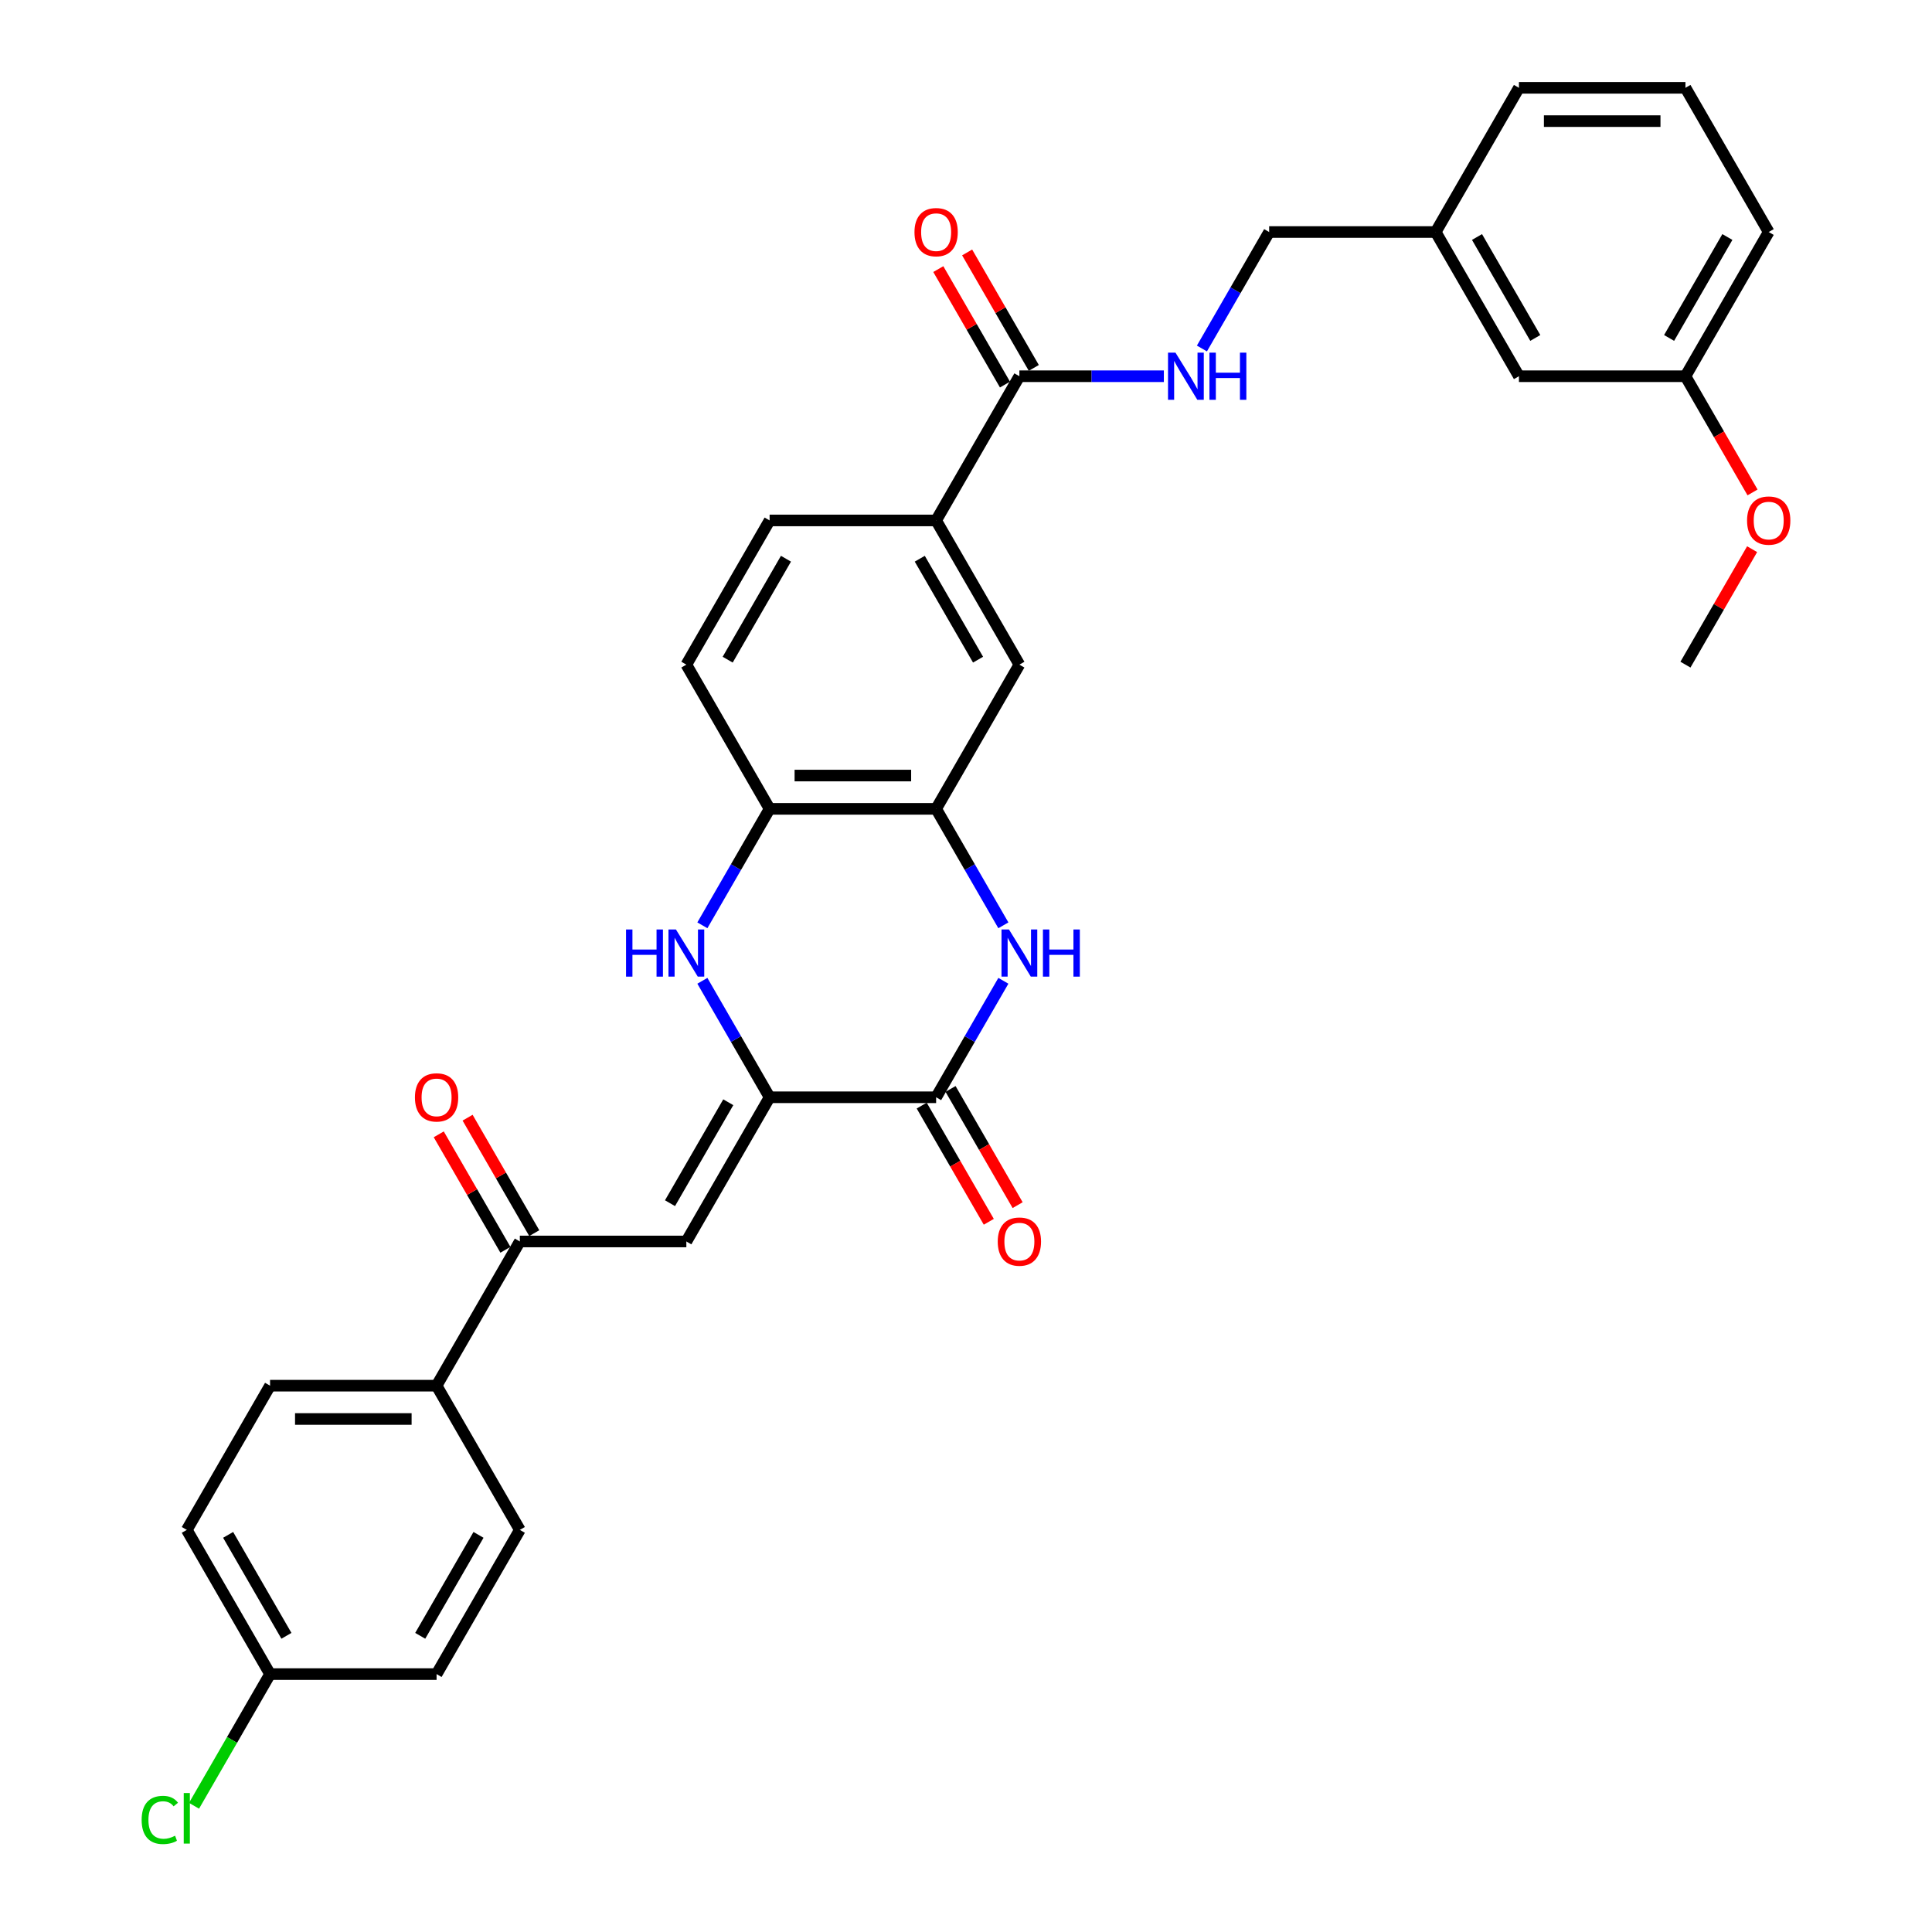 <?xml version='1.0' encoding='iso-8859-1'?>
<svg version='1.1' baseProfile='full'
              xmlns='http://www.w3.org/2000/svg'
                      xmlns:rdkit='http://www.rdkit.org/xml'
                      xmlns:xlink='http://www.w3.org/1999/xlink'
                  xml:space='preserve'
width='1000px' height='1000px' viewBox='0 0 1000 1000'>
<!-- END OF HEADER -->
<rect style='opacity:1.0;fill:#FFFFFF;stroke:none' width='1000' height='1000' x='0' y='0'> </rect>
<path class='bond-0' d='M 398.349,567.945 L 484.538,567.945' style='fill:none;fill-rule:evenodd;stroke:#000000;stroke-width:6px;stroke-linecap:butt;stroke-linejoin:miter;stroke-opacity:1' />
<path class='bond-2' d='M 398.349,567.945 L 380.947,537.803' style='fill:none;fill-rule:evenodd;stroke:#000000;stroke-width:6px;stroke-linecap:butt;stroke-linejoin:miter;stroke-opacity:1' />
<path class='bond-2' d='M 380.947,537.803 L 363.545,507.662' style='fill:none;fill-rule:evenodd;stroke:#0000FF;stroke-width:6px;stroke-linecap:butt;stroke-linejoin:miter;stroke-opacity:1' />
<path class='bond-3' d='M 398.349,567.945 L 355.255,642.586' style='fill:none;fill-rule:evenodd;stroke:#000000;stroke-width:6px;stroke-linecap:butt;stroke-linejoin:miter;stroke-opacity:1' />
<path class='bond-3' d='M 376.957,570.522 L 346.791,622.771' style='fill:none;fill-rule:evenodd;stroke:#000000;stroke-width:6px;stroke-linecap:butt;stroke-linejoin:miter;stroke-opacity:1' />
<path class='bond-1' d='M 484.538,567.945 L 501.94,537.803' style='fill:none;fill-rule:evenodd;stroke:#000000;stroke-width:6px;stroke-linecap:butt;stroke-linejoin:miter;stroke-opacity:1' />
<path class='bond-1' d='M 501.94,537.803 L 519.342,507.662' style='fill:none;fill-rule:evenodd;stroke:#0000FF;stroke-width:6px;stroke-linecap:butt;stroke-linejoin:miter;stroke-opacity:1' />
<path class='bond-12' d='M 477.074,572.254 L 494.436,602.326' style='fill:none;fill-rule:evenodd;stroke:#000000;stroke-width:6px;stroke-linecap:butt;stroke-linejoin:miter;stroke-opacity:1' />
<path class='bond-12' d='M 494.436,602.326 L 511.798,632.399' style='fill:none;fill-rule:evenodd;stroke:#FF0000;stroke-width:6px;stroke-linecap:butt;stroke-linejoin:miter;stroke-opacity:1' />
<path class='bond-12' d='M 492.002,563.635 L 509.364,593.707' style='fill:none;fill-rule:evenodd;stroke:#000000;stroke-width:6px;stroke-linecap:butt;stroke-linejoin:miter;stroke-opacity:1' />
<path class='bond-12' d='M 509.364,593.707 L 526.726,623.78' style='fill:none;fill-rule:evenodd;stroke:#FF0000;stroke-width:6px;stroke-linecap:butt;stroke-linejoin:miter;stroke-opacity:1' />
<path class='bond-32' d='M 519.342,478.944 L 501.94,448.803' style='fill:none;fill-rule:evenodd;stroke:#0000FF;stroke-width:6px;stroke-linecap:butt;stroke-linejoin:miter;stroke-opacity:1' />
<path class='bond-32' d='M 501.94,448.803 L 484.538,418.662' style='fill:none;fill-rule:evenodd;stroke:#000000;stroke-width:6px;stroke-linecap:butt;stroke-linejoin:miter;stroke-opacity:1' />
<path class='bond-5' d='M 363.545,478.944 L 380.947,448.803' style='fill:none;fill-rule:evenodd;stroke:#0000FF;stroke-width:6px;stroke-linecap:butt;stroke-linejoin:miter;stroke-opacity:1' />
<path class='bond-5' d='M 380.947,448.803 L 398.349,418.662' style='fill:none;fill-rule:evenodd;stroke:#000000;stroke-width:6px;stroke-linecap:butt;stroke-linejoin:miter;stroke-opacity:1' />
<path class='bond-6' d='M 355.255,642.586 L 269.067,642.586' style='fill:none;fill-rule:evenodd;stroke:#000000;stroke-width:6px;stroke-linecap:butt;stroke-linejoin:miter;stroke-opacity:1' />
<path class='bond-4' d='M 484.538,418.662 L 398.349,418.662' style='fill:none;fill-rule:evenodd;stroke:#000000;stroke-width:6px;stroke-linecap:butt;stroke-linejoin:miter;stroke-opacity:1' />
<path class='bond-4' d='M 471.61,401.424 L 411.278,401.424' style='fill:none;fill-rule:evenodd;stroke:#000000;stroke-width:6px;stroke-linecap:butt;stroke-linejoin:miter;stroke-opacity:1' />
<path class='bond-9' d='M 484.538,418.662 L 527.632,344.02' style='fill:none;fill-rule:evenodd;stroke:#000000;stroke-width:6px;stroke-linecap:butt;stroke-linejoin:miter;stroke-opacity:1' />
<path class='bond-15' d='M 398.349,418.662 L 355.255,344.02' style='fill:none;fill-rule:evenodd;stroke:#000000;stroke-width:6px;stroke-linecap:butt;stroke-linejoin:miter;stroke-opacity:1' />
<path class='bond-11' d='M 269.067,642.586 L 225.972,717.227' style='fill:none;fill-rule:evenodd;stroke:#000000;stroke-width:6px;stroke-linecap:butt;stroke-linejoin:miter;stroke-opacity:1' />
<path class='bond-14' d='M 276.531,638.277 L 259.278,608.394' style='fill:none;fill-rule:evenodd;stroke:#000000;stroke-width:6px;stroke-linecap:butt;stroke-linejoin:miter;stroke-opacity:1' />
<path class='bond-14' d='M 259.278,608.394 L 242.025,578.511' style='fill:none;fill-rule:evenodd;stroke:#FF0000;stroke-width:6px;stroke-linecap:butt;stroke-linejoin:miter;stroke-opacity:1' />
<path class='bond-14' d='M 261.602,646.895 L 244.35,617.013' style='fill:none;fill-rule:evenodd;stroke:#000000;stroke-width:6px;stroke-linecap:butt;stroke-linejoin:miter;stroke-opacity:1' />
<path class='bond-14' d='M 244.35,617.013 L 227.097,587.13' style='fill:none;fill-rule:evenodd;stroke:#FF0000;stroke-width:6px;stroke-linecap:butt;stroke-linejoin:miter;stroke-opacity:1' />
<path class='bond-7' d='M 527.632,194.737 L 484.538,269.379' style='fill:none;fill-rule:evenodd;stroke:#000000;stroke-width:6px;stroke-linecap:butt;stroke-linejoin:miter;stroke-opacity:1' />
<path class='bond-10' d='M 527.632,194.737 L 565.021,194.737' style='fill:none;fill-rule:evenodd;stroke:#000000;stroke-width:6px;stroke-linecap:butt;stroke-linejoin:miter;stroke-opacity:1' />
<path class='bond-10' d='M 565.021,194.737 L 602.409,194.737' style='fill:none;fill-rule:evenodd;stroke:#0000FF;stroke-width:6px;stroke-linecap:butt;stroke-linejoin:miter;stroke-opacity:1' />
<path class='bond-13' d='M 535.096,190.428 L 517.843,160.545' style='fill:none;fill-rule:evenodd;stroke:#000000;stroke-width:6px;stroke-linecap:butt;stroke-linejoin:miter;stroke-opacity:1' />
<path class='bond-13' d='M 517.843,160.545 L 500.591,130.663' style='fill:none;fill-rule:evenodd;stroke:#FF0000;stroke-width:6px;stroke-linecap:butt;stroke-linejoin:miter;stroke-opacity:1' />
<path class='bond-13' d='M 520.168,199.047 L 502.915,169.164' style='fill:none;fill-rule:evenodd;stroke:#000000;stroke-width:6px;stroke-linecap:butt;stroke-linejoin:miter;stroke-opacity:1' />
<path class='bond-13' d='M 502.915,169.164 L 485.662,139.282' style='fill:none;fill-rule:evenodd;stroke:#FF0000;stroke-width:6px;stroke-linecap:butt;stroke-linejoin:miter;stroke-opacity:1' />
<path class='bond-8' d='M 484.538,269.379 L 398.349,269.379' style='fill:none;fill-rule:evenodd;stroke:#000000;stroke-width:6px;stroke-linecap:butt;stroke-linejoin:miter;stroke-opacity:1' />
<path class='bond-33' d='M 484.538,269.379 L 527.632,344.02' style='fill:none;fill-rule:evenodd;stroke:#000000;stroke-width:6px;stroke-linecap:butt;stroke-linejoin:miter;stroke-opacity:1' />
<path class='bond-33' d='M 476.074,289.194 L 506.24,341.443' style='fill:none;fill-rule:evenodd;stroke:#000000;stroke-width:6px;stroke-linecap:butt;stroke-linejoin:miter;stroke-opacity:1' />
<path class='bond-19' d='M 622.111,180.378 L 639.513,150.237' style='fill:none;fill-rule:evenodd;stroke:#0000FF;stroke-width:6px;stroke-linecap:butt;stroke-linejoin:miter;stroke-opacity:1' />
<path class='bond-19' d='M 639.513,150.237 L 656.915,120.096' style='fill:none;fill-rule:evenodd;stroke:#000000;stroke-width:6px;stroke-linecap:butt;stroke-linejoin:miter;stroke-opacity:1' />
<path class='bond-17' d='M 225.972,717.227 L 139.784,717.227' style='fill:none;fill-rule:evenodd;stroke:#000000;stroke-width:6px;stroke-linecap:butt;stroke-linejoin:miter;stroke-opacity:1' />
<path class='bond-17' d='M 213.044,734.465 L 152.712,734.465' style='fill:none;fill-rule:evenodd;stroke:#000000;stroke-width:6px;stroke-linecap:butt;stroke-linejoin:miter;stroke-opacity:1' />
<path class='bond-18' d='M 225.972,717.227 L 269.067,791.869' style='fill:none;fill-rule:evenodd;stroke:#000000;stroke-width:6px;stroke-linecap:butt;stroke-linejoin:miter;stroke-opacity:1' />
<path class='bond-16' d='M 355.255,344.02 L 398.349,269.379' style='fill:none;fill-rule:evenodd;stroke:#000000;stroke-width:6px;stroke-linecap:butt;stroke-linejoin:miter;stroke-opacity:1' />
<path class='bond-16' d='M 376.647,341.443 L 406.813,289.194' style='fill:none;fill-rule:evenodd;stroke:#000000;stroke-width:6px;stroke-linecap:butt;stroke-linejoin:miter;stroke-opacity:1' />
<path class='bond-23' d='M 139.784,717.227 L 96.689,791.869' style='fill:none;fill-rule:evenodd;stroke:#000000;stroke-width:6px;stroke-linecap:butt;stroke-linejoin:miter;stroke-opacity:1' />
<path class='bond-24' d='M 269.067,791.869 L 225.972,866.51' style='fill:none;fill-rule:evenodd;stroke:#000000;stroke-width:6px;stroke-linecap:butt;stroke-linejoin:miter;stroke-opacity:1' />
<path class='bond-24' d='M 247.674,794.446 L 217.508,846.695' style='fill:none;fill-rule:evenodd;stroke:#000000;stroke-width:6px;stroke-linecap:butt;stroke-linejoin:miter;stroke-opacity:1' />
<path class='bond-22' d='M 656.915,120.096 L 743.103,120.096' style='fill:none;fill-rule:evenodd;stroke:#000000;stroke-width:6px;stroke-linecap:butt;stroke-linejoin:miter;stroke-opacity:1' />
<path class='bond-20' d='M 139.784,866.51 L 225.972,866.51' style='fill:none;fill-rule:evenodd;stroke:#000000;stroke-width:6px;stroke-linecap:butt;stroke-linejoin:miter;stroke-opacity:1' />
<path class='bond-26' d='M 139.784,866.51 L 120.107,900.592' style='fill:none;fill-rule:evenodd;stroke:#000000;stroke-width:6px;stroke-linecap:butt;stroke-linejoin:miter;stroke-opacity:1' />
<path class='bond-26' d='M 120.107,900.592 L 100.43,934.673' style='fill:none;fill-rule:evenodd;stroke:#00CC00;stroke-width:6px;stroke-linecap:butt;stroke-linejoin:miter;stroke-opacity:1' />
<path class='bond-34' d='M 139.784,866.51 L 96.689,791.869' style='fill:none;fill-rule:evenodd;stroke:#000000;stroke-width:6px;stroke-linecap:butt;stroke-linejoin:miter;stroke-opacity:1' />
<path class='bond-34' d='M 148.248,846.695 L 118.082,794.446' style='fill:none;fill-rule:evenodd;stroke:#000000;stroke-width:6px;stroke-linecap:butt;stroke-linejoin:miter;stroke-opacity:1' />
<path class='bond-21' d='M 786.198,194.737 L 743.103,120.096' style='fill:none;fill-rule:evenodd;stroke:#000000;stroke-width:6px;stroke-linecap:butt;stroke-linejoin:miter;stroke-opacity:1' />
<path class='bond-21' d='M 794.662,174.922 L 764.496,122.673' style='fill:none;fill-rule:evenodd;stroke:#000000;stroke-width:6px;stroke-linecap:butt;stroke-linejoin:miter;stroke-opacity:1' />
<path class='bond-25' d='M 786.198,194.737 L 872.386,194.737' style='fill:none;fill-rule:evenodd;stroke:#000000;stroke-width:6px;stroke-linecap:butt;stroke-linejoin:miter;stroke-opacity:1' />
<path class='bond-29' d='M 743.103,120.096 L 786.198,45.455' style='fill:none;fill-rule:evenodd;stroke:#000000;stroke-width:6px;stroke-linecap:butt;stroke-linejoin:miter;stroke-opacity:1' />
<path class='bond-27' d='M 872.386,194.737 L 889.748,224.81' style='fill:none;fill-rule:evenodd;stroke:#000000;stroke-width:6px;stroke-linecap:butt;stroke-linejoin:miter;stroke-opacity:1' />
<path class='bond-27' d='M 889.748,224.81 L 907.111,254.882' style='fill:none;fill-rule:evenodd;stroke:#FF0000;stroke-width:6px;stroke-linecap:butt;stroke-linejoin:miter;stroke-opacity:1' />
<path class='bond-35' d='M 872.386,194.737 L 915.48,120.096' style='fill:none;fill-rule:evenodd;stroke:#000000;stroke-width:6px;stroke-linecap:butt;stroke-linejoin:miter;stroke-opacity:1' />
<path class='bond-35' d='M 863.922,174.922 L 894.088,122.673' style='fill:none;fill-rule:evenodd;stroke:#000000;stroke-width:6px;stroke-linecap:butt;stroke-linejoin:miter;stroke-opacity:1' />
<path class='bond-31' d='M 906.892,284.255 L 889.639,314.138' style='fill:none;fill-rule:evenodd;stroke:#FF0000;stroke-width:6px;stroke-linecap:butt;stroke-linejoin:miter;stroke-opacity:1' />
<path class='bond-31' d='M 889.639,314.138 L 872.386,344.02' style='fill:none;fill-rule:evenodd;stroke:#000000;stroke-width:6px;stroke-linecap:butt;stroke-linejoin:miter;stroke-opacity:1' />
<path class='bond-28' d='M 872.386,45.455 L 786.198,45.455' style='fill:none;fill-rule:evenodd;stroke:#000000;stroke-width:6px;stroke-linecap:butt;stroke-linejoin:miter;stroke-opacity:1' />
<path class='bond-28' d='M 859.458,62.692 L 799.126,62.692' style='fill:none;fill-rule:evenodd;stroke:#000000;stroke-width:6px;stroke-linecap:butt;stroke-linejoin:miter;stroke-opacity:1' />
<path class='bond-30' d='M 872.386,45.455 L 915.48,120.096' style='fill:none;fill-rule:evenodd;stroke:#000000;stroke-width:6px;stroke-linecap:butt;stroke-linejoin:miter;stroke-opacity:1' />
<path  class='atom-2' d='M 522.237 481.099
L 530.235 494.027
Q 531.028 495.303, 532.303 497.613
Q 533.579 499.922, 533.648 500.06
L 533.648 481.099
L 536.889 481.099
L 536.889 505.507
L 533.545 505.507
L 524.96 491.373
Q 523.96 489.718, 522.892 487.822
Q 521.857 485.925, 521.547 485.339
L 521.547 505.507
L 518.375 505.507
L 518.375 481.099
L 522.237 481.099
' fill='#0000FF'/>
<path  class='atom-2' d='M 539.819 481.099
L 543.129 481.099
L 543.129 491.476
L 555.609 491.476
L 555.609 481.099
L 558.918 481.099
L 558.918 505.507
L 555.609 505.507
L 555.609 494.234
L 543.129 494.234
L 543.129 505.507
L 539.819 505.507
L 539.819 481.099
' fill='#0000FF'/>
<path  class='atom-3' d='M 324.038 481.099
L 327.347 481.099
L 327.347 491.476
L 339.827 491.476
L 339.827 481.099
L 343.137 481.099
L 343.137 505.507
L 339.827 505.507
L 339.827 494.234
L 327.347 494.234
L 327.347 505.507
L 324.038 505.507
L 324.038 481.099
' fill='#0000FF'/>
<path  class='atom-3' d='M 349.86 481.099
L 357.858 494.027
Q 358.651 495.303, 359.926 497.613
Q 361.202 499.922, 361.271 500.06
L 361.271 481.099
L 364.512 481.099
L 364.512 505.507
L 361.168 505.507
L 352.583 491.373
Q 351.583 489.718, 350.515 487.822
Q 349.48 485.925, 349.17 485.339
L 349.17 505.507
L 345.998 505.507
L 345.998 481.099
L 349.86 481.099
' fill='#0000FF'/>
<path  class='atom-11' d='M 608.425 182.533
L 616.423 195.461
Q 617.216 196.737, 618.492 199.047
Q 619.768 201.357, 619.836 201.495
L 619.836 182.533
L 623.077 182.533
L 623.077 206.942
L 619.733 206.942
L 611.149 192.807
Q 610.149 191.152, 609.08 189.256
Q 608.046 187.36, 607.736 186.774
L 607.736 206.942
L 604.564 206.942
L 604.564 182.533
L 608.425 182.533
' fill='#0000FF'/>
<path  class='atom-11' d='M 626.008 182.533
L 629.317 182.533
L 629.317 192.91
L 641.797 192.91
L 641.797 182.533
L 645.107 182.533
L 645.107 206.942
L 641.797 206.942
L 641.797 195.668
L 629.317 195.668
L 629.317 206.942
L 626.008 206.942
L 626.008 182.533
' fill='#0000FF'/>
<path  class='atom-13' d='M 516.428 642.655
Q 516.428 636.794, 519.323 633.519
Q 522.219 630.244, 527.632 630.244
Q 533.045 630.244, 535.941 633.519
Q 538.837 636.794, 538.837 642.655
Q 538.837 648.585, 535.906 651.963
Q 532.976 655.307, 527.632 655.307
Q 522.254 655.307, 519.323 651.963
Q 516.428 648.619, 516.428 642.655
M 527.632 652.549
Q 531.355 652.549, 533.355 650.067
Q 535.389 647.55, 535.389 642.655
Q 535.389 637.863, 533.355 635.45
Q 531.355 633.002, 527.632 633.002
Q 523.909 633.002, 521.875 635.415
Q 519.875 637.828, 519.875 642.655
Q 519.875 647.585, 521.875 650.067
Q 523.909 652.549, 527.632 652.549
' fill='#FF0000'/>
<path  class='atom-14' d='M 473.333 120.165
Q 473.333 114.304, 476.229 111.029
Q 479.125 107.754, 484.538 107.754
Q 489.95 107.754, 492.846 111.029
Q 495.742 114.304, 495.742 120.165
Q 495.742 126.095, 492.812 129.473
Q 489.881 132.817, 484.538 132.817
Q 479.16 132.817, 476.229 129.473
Q 473.333 126.129, 473.333 120.165
M 484.538 130.059
Q 488.261 130.059, 490.261 127.577
Q 492.295 125.06, 492.295 120.165
Q 492.295 115.373, 490.261 112.96
Q 488.261 110.512, 484.538 110.512
Q 480.814 110.512, 478.78 112.925
Q 476.781 115.338, 476.781 120.165
Q 476.781 125.095, 478.78 127.577
Q 480.814 130.059, 484.538 130.059
' fill='#FF0000'/>
<path  class='atom-15' d='M 214.768 568.014
Q 214.768 562.153, 217.664 558.878
Q 220.56 555.602, 225.972 555.602
Q 231.385 555.602, 234.281 558.878
Q 237.177 562.153, 237.177 568.014
Q 237.177 573.943, 234.246 577.322
Q 231.316 580.666, 225.972 580.666
Q 220.594 580.666, 217.664 577.322
Q 214.768 573.978, 214.768 568.014
M 225.972 577.908
Q 229.696 577.908, 231.695 575.426
Q 233.729 572.909, 233.729 568.014
Q 233.729 563.221, 231.695 560.808
Q 229.696 558.36, 225.972 558.36
Q 222.249 558.36, 220.215 560.774
Q 218.215 563.187, 218.215 568.014
Q 218.215 572.944, 220.215 575.426
Q 222.249 577.908, 225.972 577.908
' fill='#FF0000'/>
<path  class='atom-27' d='M 73.315 941.996
Q 73.315 935.929, 76.142 932.757
Q 79.004 929.551, 84.416 929.551
Q 89.45 929.551, 92.139 933.102
L 89.863 934.963
Q 87.898 932.378, 84.416 932.378
Q 80.727 932.378, 78.762 934.86
Q 76.832 937.308, 76.832 941.996
Q 76.832 946.823, 78.831 949.305
Q 80.865 951.787, 84.796 951.787
Q 87.485 951.787, 90.622 950.167
L 91.587 952.753
Q 90.312 953.58, 88.381 954.063
Q 86.45 954.545, 84.313 954.545
Q 79.004 954.545, 76.142 951.305
Q 73.315 948.064, 73.315 941.996
' fill='#00CC00'/>
<path  class='atom-27' d='M 95.104 928.068
L 98.275 928.068
L 98.275 954.235
L 95.104 954.235
L 95.104 928.068
' fill='#00CC00'/>
<path  class='atom-28' d='M 904.276 269.448
Q 904.276 263.587, 907.172 260.312
Q 910.068 257.037, 915.48 257.037
Q 920.893 257.037, 923.789 260.312
Q 926.685 263.587, 926.685 269.448
Q 926.685 275.378, 923.754 278.756
Q 920.824 282.1, 915.48 282.1
Q 910.102 282.1, 907.172 278.756
Q 904.276 275.412, 904.276 269.448
M 915.48 279.342
Q 919.204 279.342, 921.203 276.86
Q 923.237 274.343, 923.237 269.448
Q 923.237 264.656, 921.203 262.242
Q 919.204 259.795, 915.48 259.795
Q 911.757 259.795, 909.723 262.208
Q 907.723 264.621, 907.723 269.448
Q 907.723 274.378, 909.723 276.86
Q 911.757 279.342, 915.48 279.342
' fill='#FF0000'/>
</svg>
